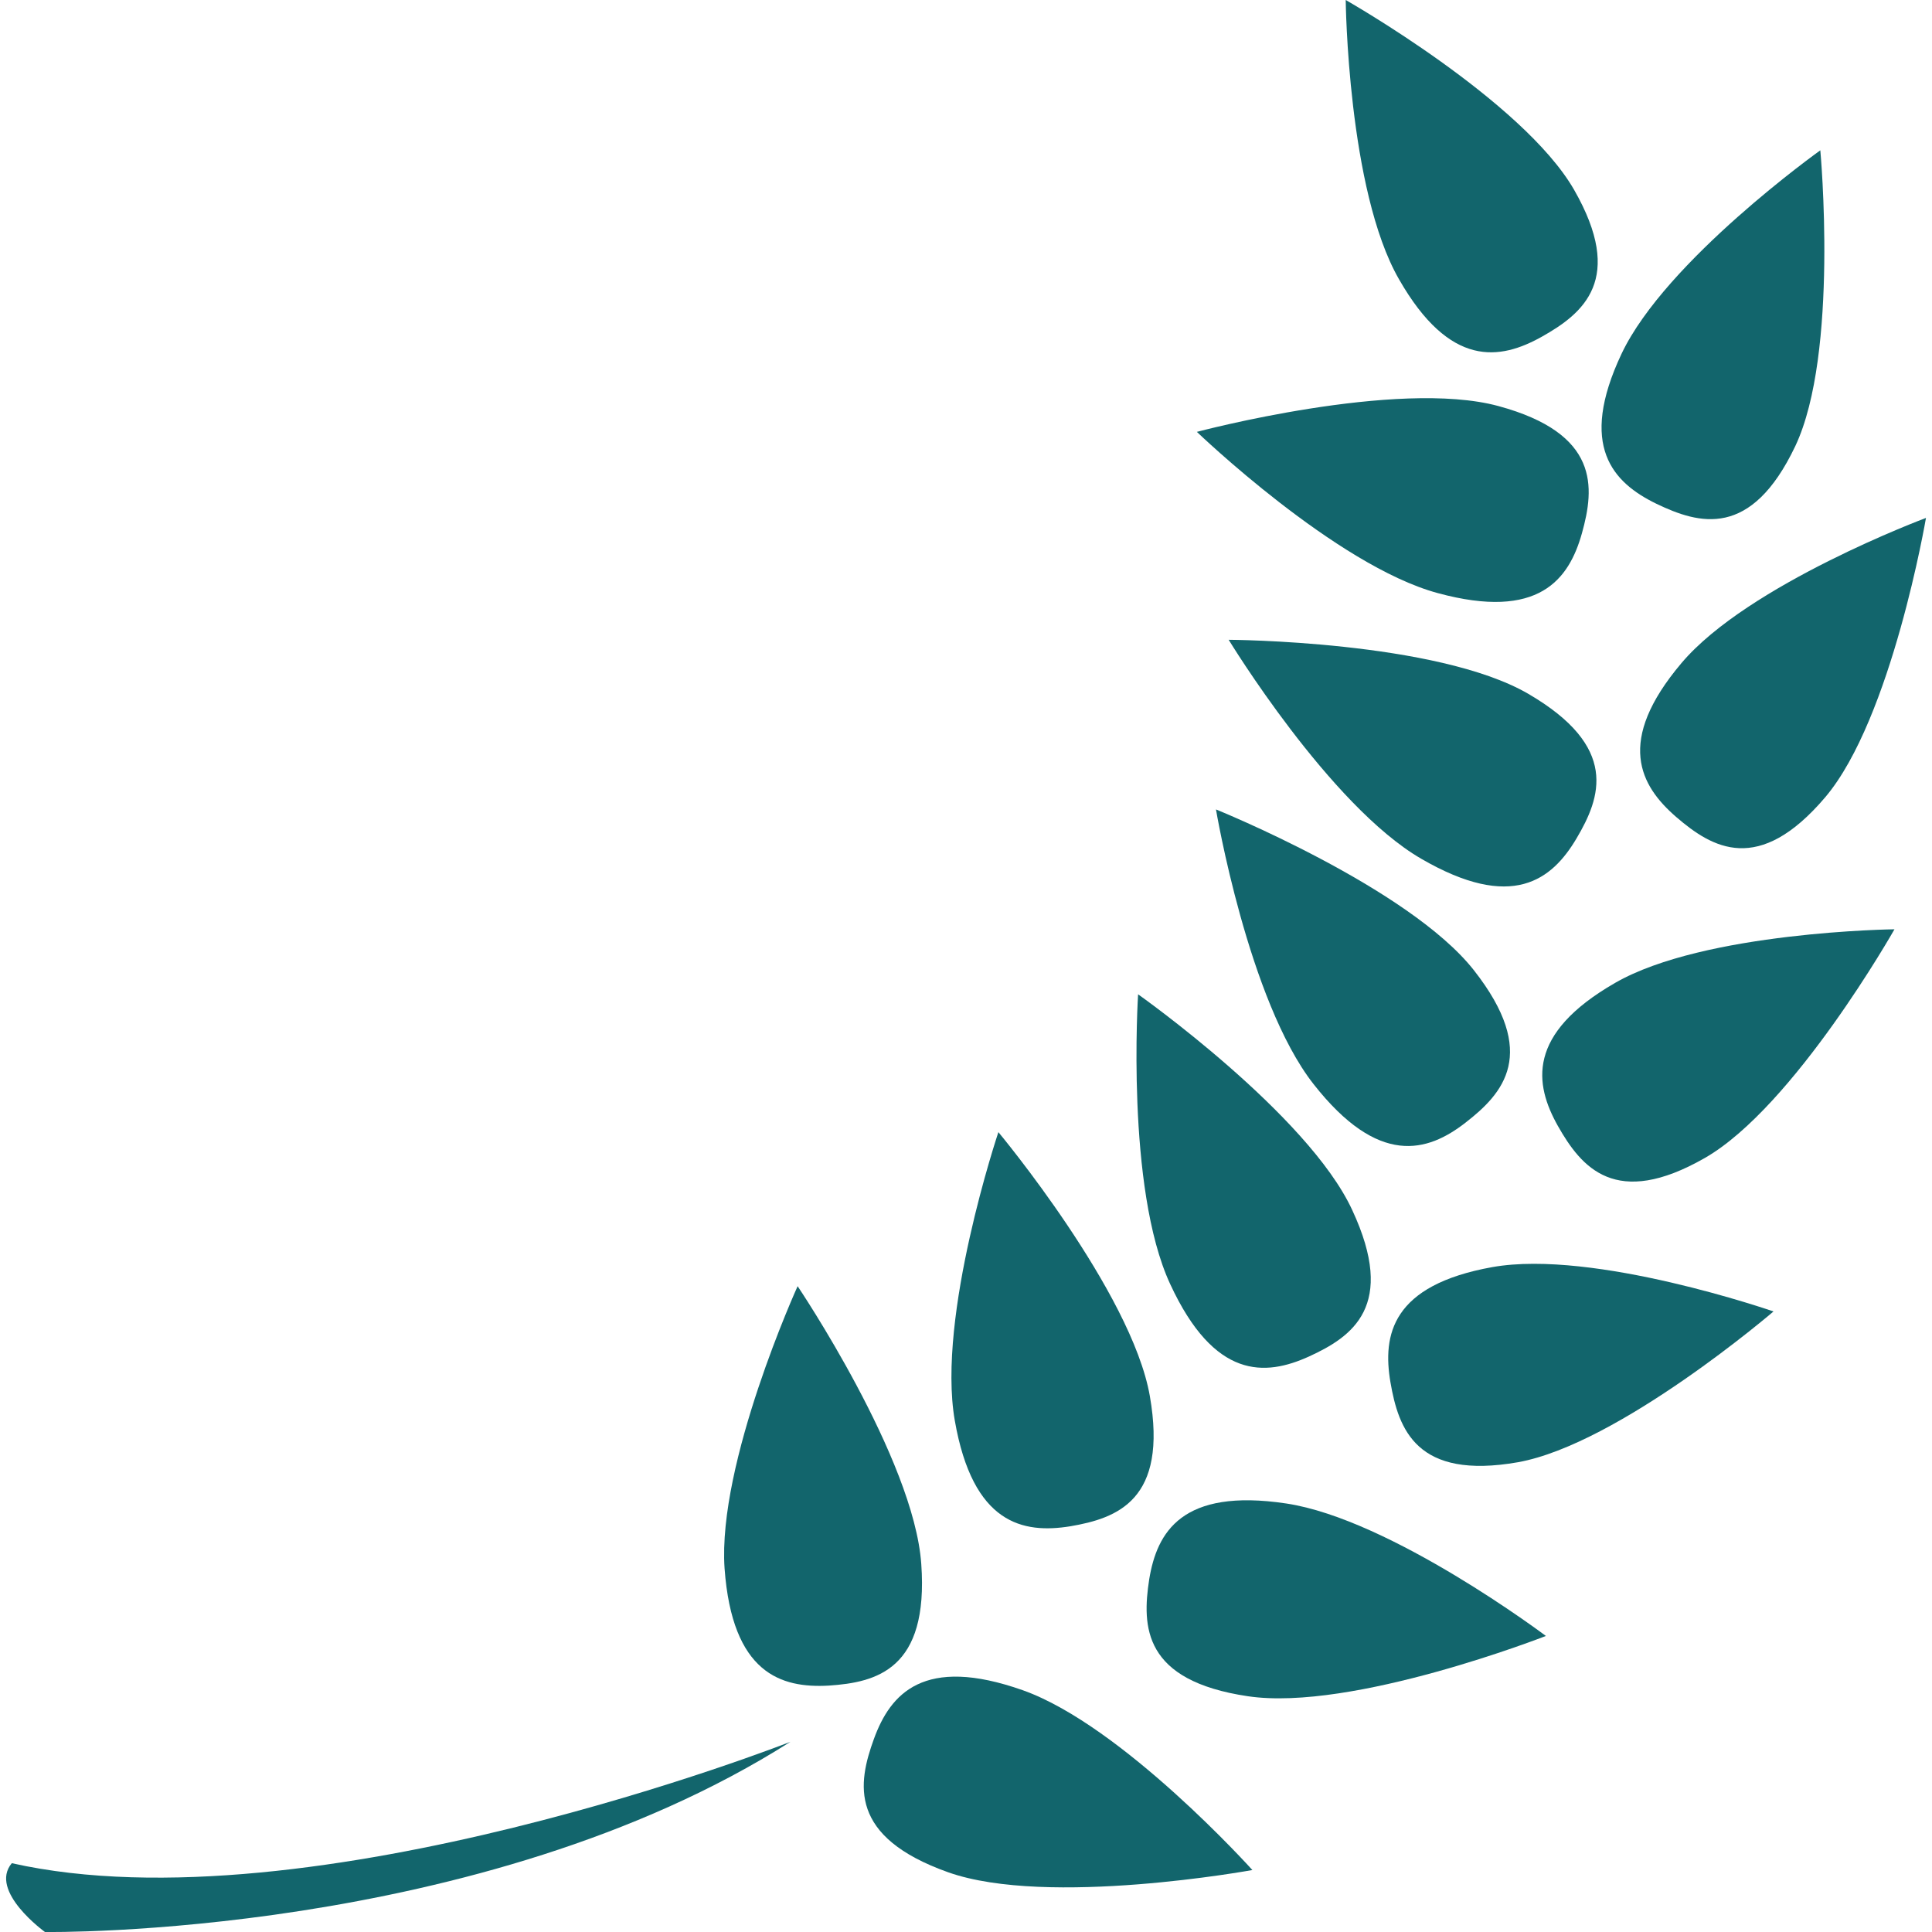 <!DOCTYPE svg PUBLIC "-//W3C//DTD SVG 1.1//EN" "http://www.w3.org/Graphics/SVG/1.1/DTD/svg11.dtd">
<!-- Uploaded to: SVG Repo, www.svgrepo.com, Transformed by: SVG Repo Mixer Tools -->
<svg height="800px" width="800px" version="1.1" id="Capa_1" xmlns="http://www.w3.org/2000/svg" xmlns:xlink="http://www.w3.org/1999/xlink" viewBox="0 0 26 26" xml:space="preserve" fill="#000000">
<g id="SVGRepo_bgCarrier" stroke-width="0"/>
<g id="SVGRepo_tracerCarrier" stroke-linecap="round" stroke-linejoin="round"/>
<g id="SVGRepo_iconCarrier"> <g> <path style="fill:rgb(18, 101, 108);" d="M21.184,2.555c0.688,1.202,0.125,1.662-0.436,1.977c-0.561,0.314-1.235,0.425-1.921-0.774 C18.136,2.556,18.11,0,18.11,0S20.494,1.354,21.184,2.555z"/> <path style="fill:rgb(18, 101, 108);" d="M24.16,6.004c-0.595,1.251-1.292,1.053-1.87,0.775c-0.581-0.283-1.056-0.773-0.467-2.02 c0.595-1.254,2.674-2.736,2.674-2.736S24.751,4.754,24.16,6.004z"/> <path style="fill:rgb(18, 101, 108);" d="M24.564,10.728c-0.897,1.056-1.521,0.685-2.006,0.267c-0.487-0.421-0.82-1.018,0.07-2.071 c0.895-1.06,3.291-1.954,3.291-1.954S25.458,9.672,24.564,10.728z"/> <path style="fill:rgb(18, 101, 108);" d="M20.565,9.336c1.229,0.716,0.978,1.396,0.65,1.949c-0.329,0.554-0.863,0.984-2.09,0.271 c-1.232-0.715-2.59-2.946-2.59-2.946S19.333,8.622,20.565,9.336z"/> <path style="fill:rgb(18, 101, 108);" d="M22.944,15.583c-1.202,0.688-1.662,0.128-1.979-0.431c-0.315-0.561-0.426-1.237,0.771-1.925 c1.201-0.691,3.759-0.721,3.759-0.721S24.145,14.893,22.944,15.583z"/> <path style="fill:rgb(18, 101, 108);" d="M19.835,13.057c0.88,1.121,0.393,1.659-0.114,2.052c-0.509,0.396-1.169,0.596-2.045-0.521 c-0.878-1.121-1.312-3.695-1.312-3.695S18.956,11.94,19.835,13.057z"/> <path style="fill:rgb(18, 101, 108);" d="M20.428,19.678c-1.366,0.24-1.607-0.443-1.716-1.076c-0.108-0.636,0.015-1.307,1.372-1.55 c1.367-0.243,3.783,0.597,3.783,0.597S21.786,19.434,20.428,19.678z"/> <path style="fill:rgb(18, 101, 108);" d="M18.198,16.285c0.601,1.292,0,1.704-0.584,1.971c-0.587,0.266-1.271,0.311-1.866-0.975 c-0.601-1.293-0.432-3.9-0.432-3.9S17.602,14.995,18.198,16.285z"/> <path style="fill:rgb(18, 101, 108);" d="M15.474,18.787c0.245,1.4-0.438,1.645-1.07,1.753c-0.636,0.103-1.312-0.028-1.555-1.424 c-0.245-1.404,0.587-3.88,0.587-3.88S15.228,17.385,15.474,18.787z"/> <path style="fill:rgb(18, 101, 108);" d="M16.792,22.827c-1.409-0.209-1.424-0.937-1.327-1.57c0.104-0.638,0.44-1.234,1.843-1.024 c1.409,0.211,3.496,1.783,3.496,1.783S18.197,23.037,16.792,22.827z"/> <path style="fill:rgb(18, 101, 108);" d="M12.398,21.047c0.102,1.42-0.603,1.594-1.244,1.637c-0.643,0.037-1.3-0.164-1.403-1.576 c-0.098-1.422,0.983-3.799,0.983-3.799S12.299,19.63,12.398,21.047z"/> <path style="fill:rgb(18, 101, 108);" d="M12.762,25.197c-1.344-0.477-1.221-1.192-1.001-1.796c0.221-0.606,0.668-1.127,2.005-0.654 c1.342,0.477,3.088,2.419,3.088,2.419S14.1,25.67,12.762,25.197z"/> <path style="fill:rgb(18, 101, 108);" d="M20.163,5.464c1.366,0.37,1.298,1.096,1.126,1.712c-0.174,0.621-0.579,1.175-1.939,0.806 c-1.371-0.37-3.243-2.17-3.243-2.17S18.798,5.095,20.163,5.464z"/> <path style="fill:rgb(18, 101, 108);" d="M10.638,23.44c0,0-6.453,2.538-10.479,1.634C-0.157,25.45,0.605,26,0.605,26 S6.465,26.091,10.638,23.44z"/> </g> </g>
</svg>